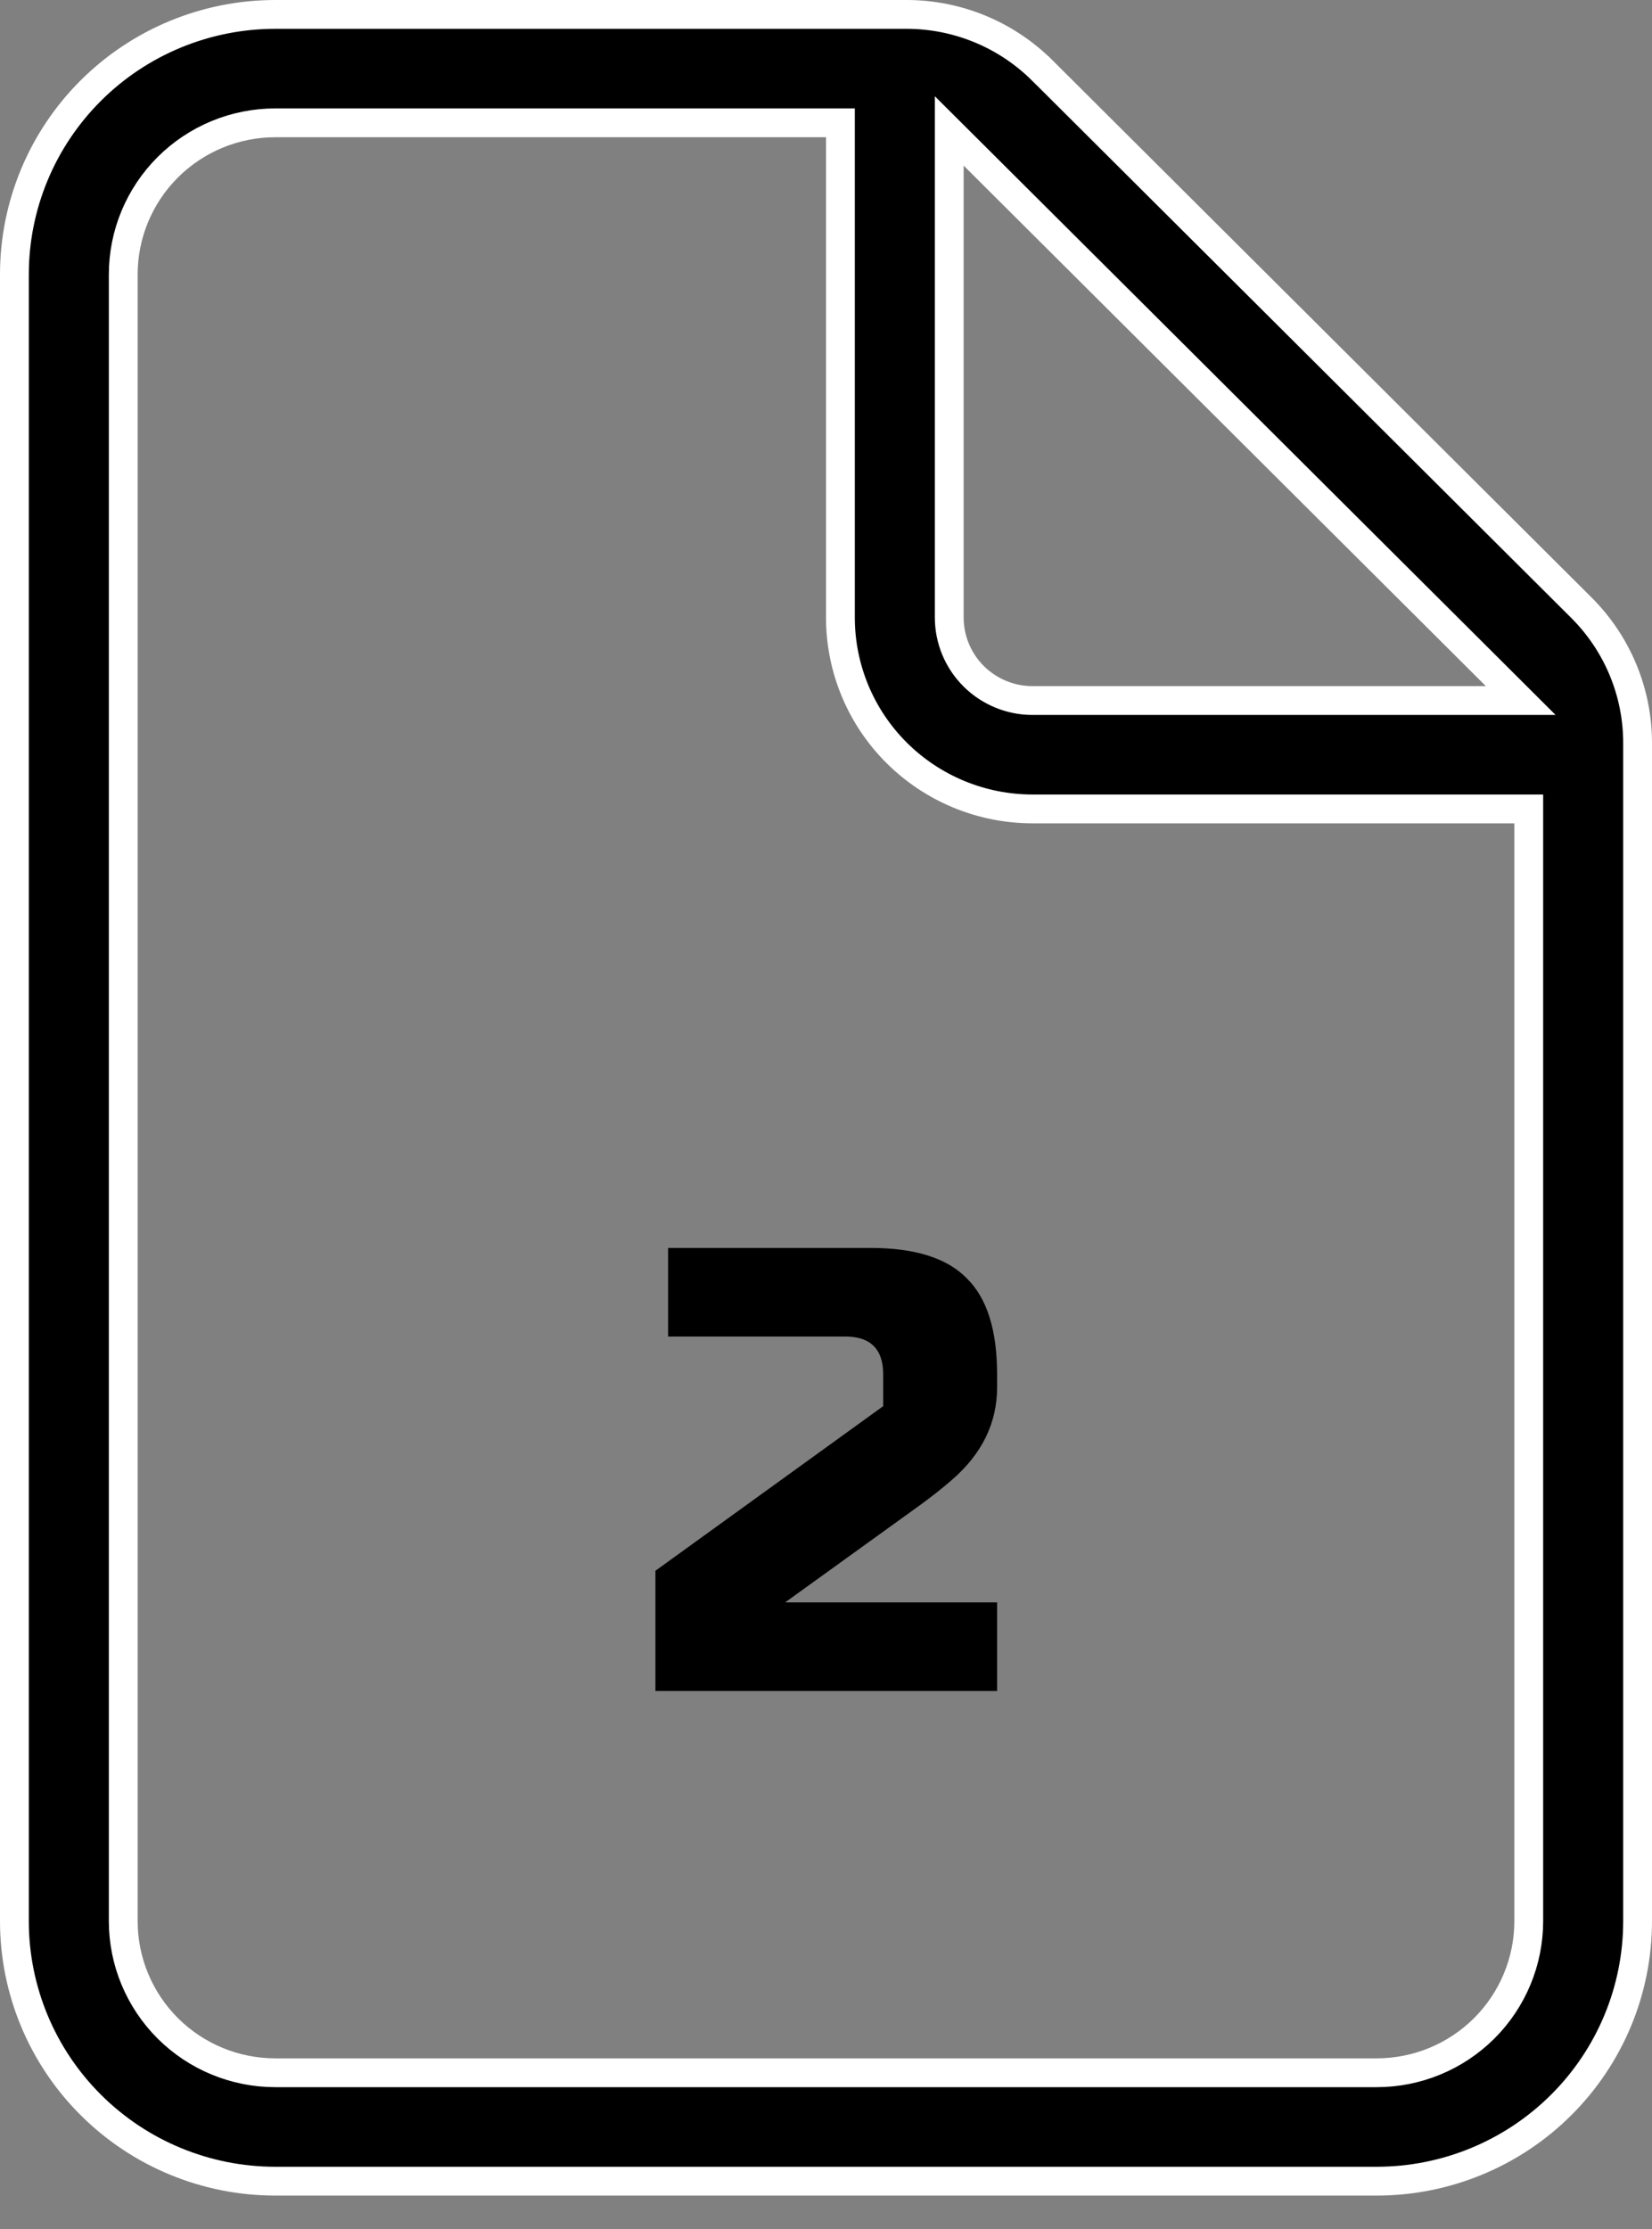 <svg width="43" height="58" viewBox="0 0 43 58" fill="none" xmlns="http://www.w3.org/2000/svg">
<rect x="0" y="0" width="43" height="58" fill="#808080" stroke="none"/>
<path d="M27.133 1.837L27.134 1.837L41.162 15.812C41.162 15.812 41.162 15.812 41.162 15.812C42.099 16.746 42.625 18.011 42.625 19.331C42.625 19.331 42.625 19.331 42.625 19.331V49.987C42.625 51.782 41.91 53.502 40.636 54.771C39.363 56.04 37.635 56.754 35.833 56.754H7.167C5.365 56.754 3.637 56.04 2.364 54.771C1.09 53.502 0.375 51.782 0.375 49.987V7.141C0.375 5.347 1.09 3.626 2.364 2.357C3.637 1.088 5.365 0.375 7.167 0.375H23.6C24.926 0.376 26.197 0.902 27.133 1.837ZM21.875 3.571V3.196H21.5H7.167C6.117 3.196 5.111 3.611 4.368 4.351C3.626 5.091 3.208 6.094 3.208 7.141V49.987C3.208 51.034 3.626 52.038 4.368 52.778C5.111 53.518 6.117 53.933 7.167 53.933H35.833C36.883 53.933 37.889 53.518 38.632 52.778C39.374 52.038 39.792 51.034 39.792 49.987V21.423V21.048H39.417H26.875C25.549 21.048 24.277 20.523 23.339 19.589C22.401 18.655 21.875 17.388 21.875 16.067V3.571ZM25.348 4.044L24.708 3.407V4.31V16.067C24.708 16.641 24.937 17.19 25.343 17.595C25.75 18 26.301 18.228 26.875 18.228H38.675H39.583L38.94 17.587L25.348 4.044Z" fill="black" stroke="white" stroke-width="0.75"/>
<path d="M25.954 36.094C25.954 37.028 25.559 37.834 24.768 38.515C24.527 38.724 24.263 38.932 23.978 39.141L20.437 41.694H25.954V44H17.06V40.871L22.989 36.588V35.765C22.989 35.106 22.66 34.776 22.001 34.776H17.39V32.471H22.66C23.813 32.471 24.648 32.734 25.164 33.261C25.691 33.777 25.954 34.612 25.954 35.765V36.094Z" fill="black"/>
</svg>
